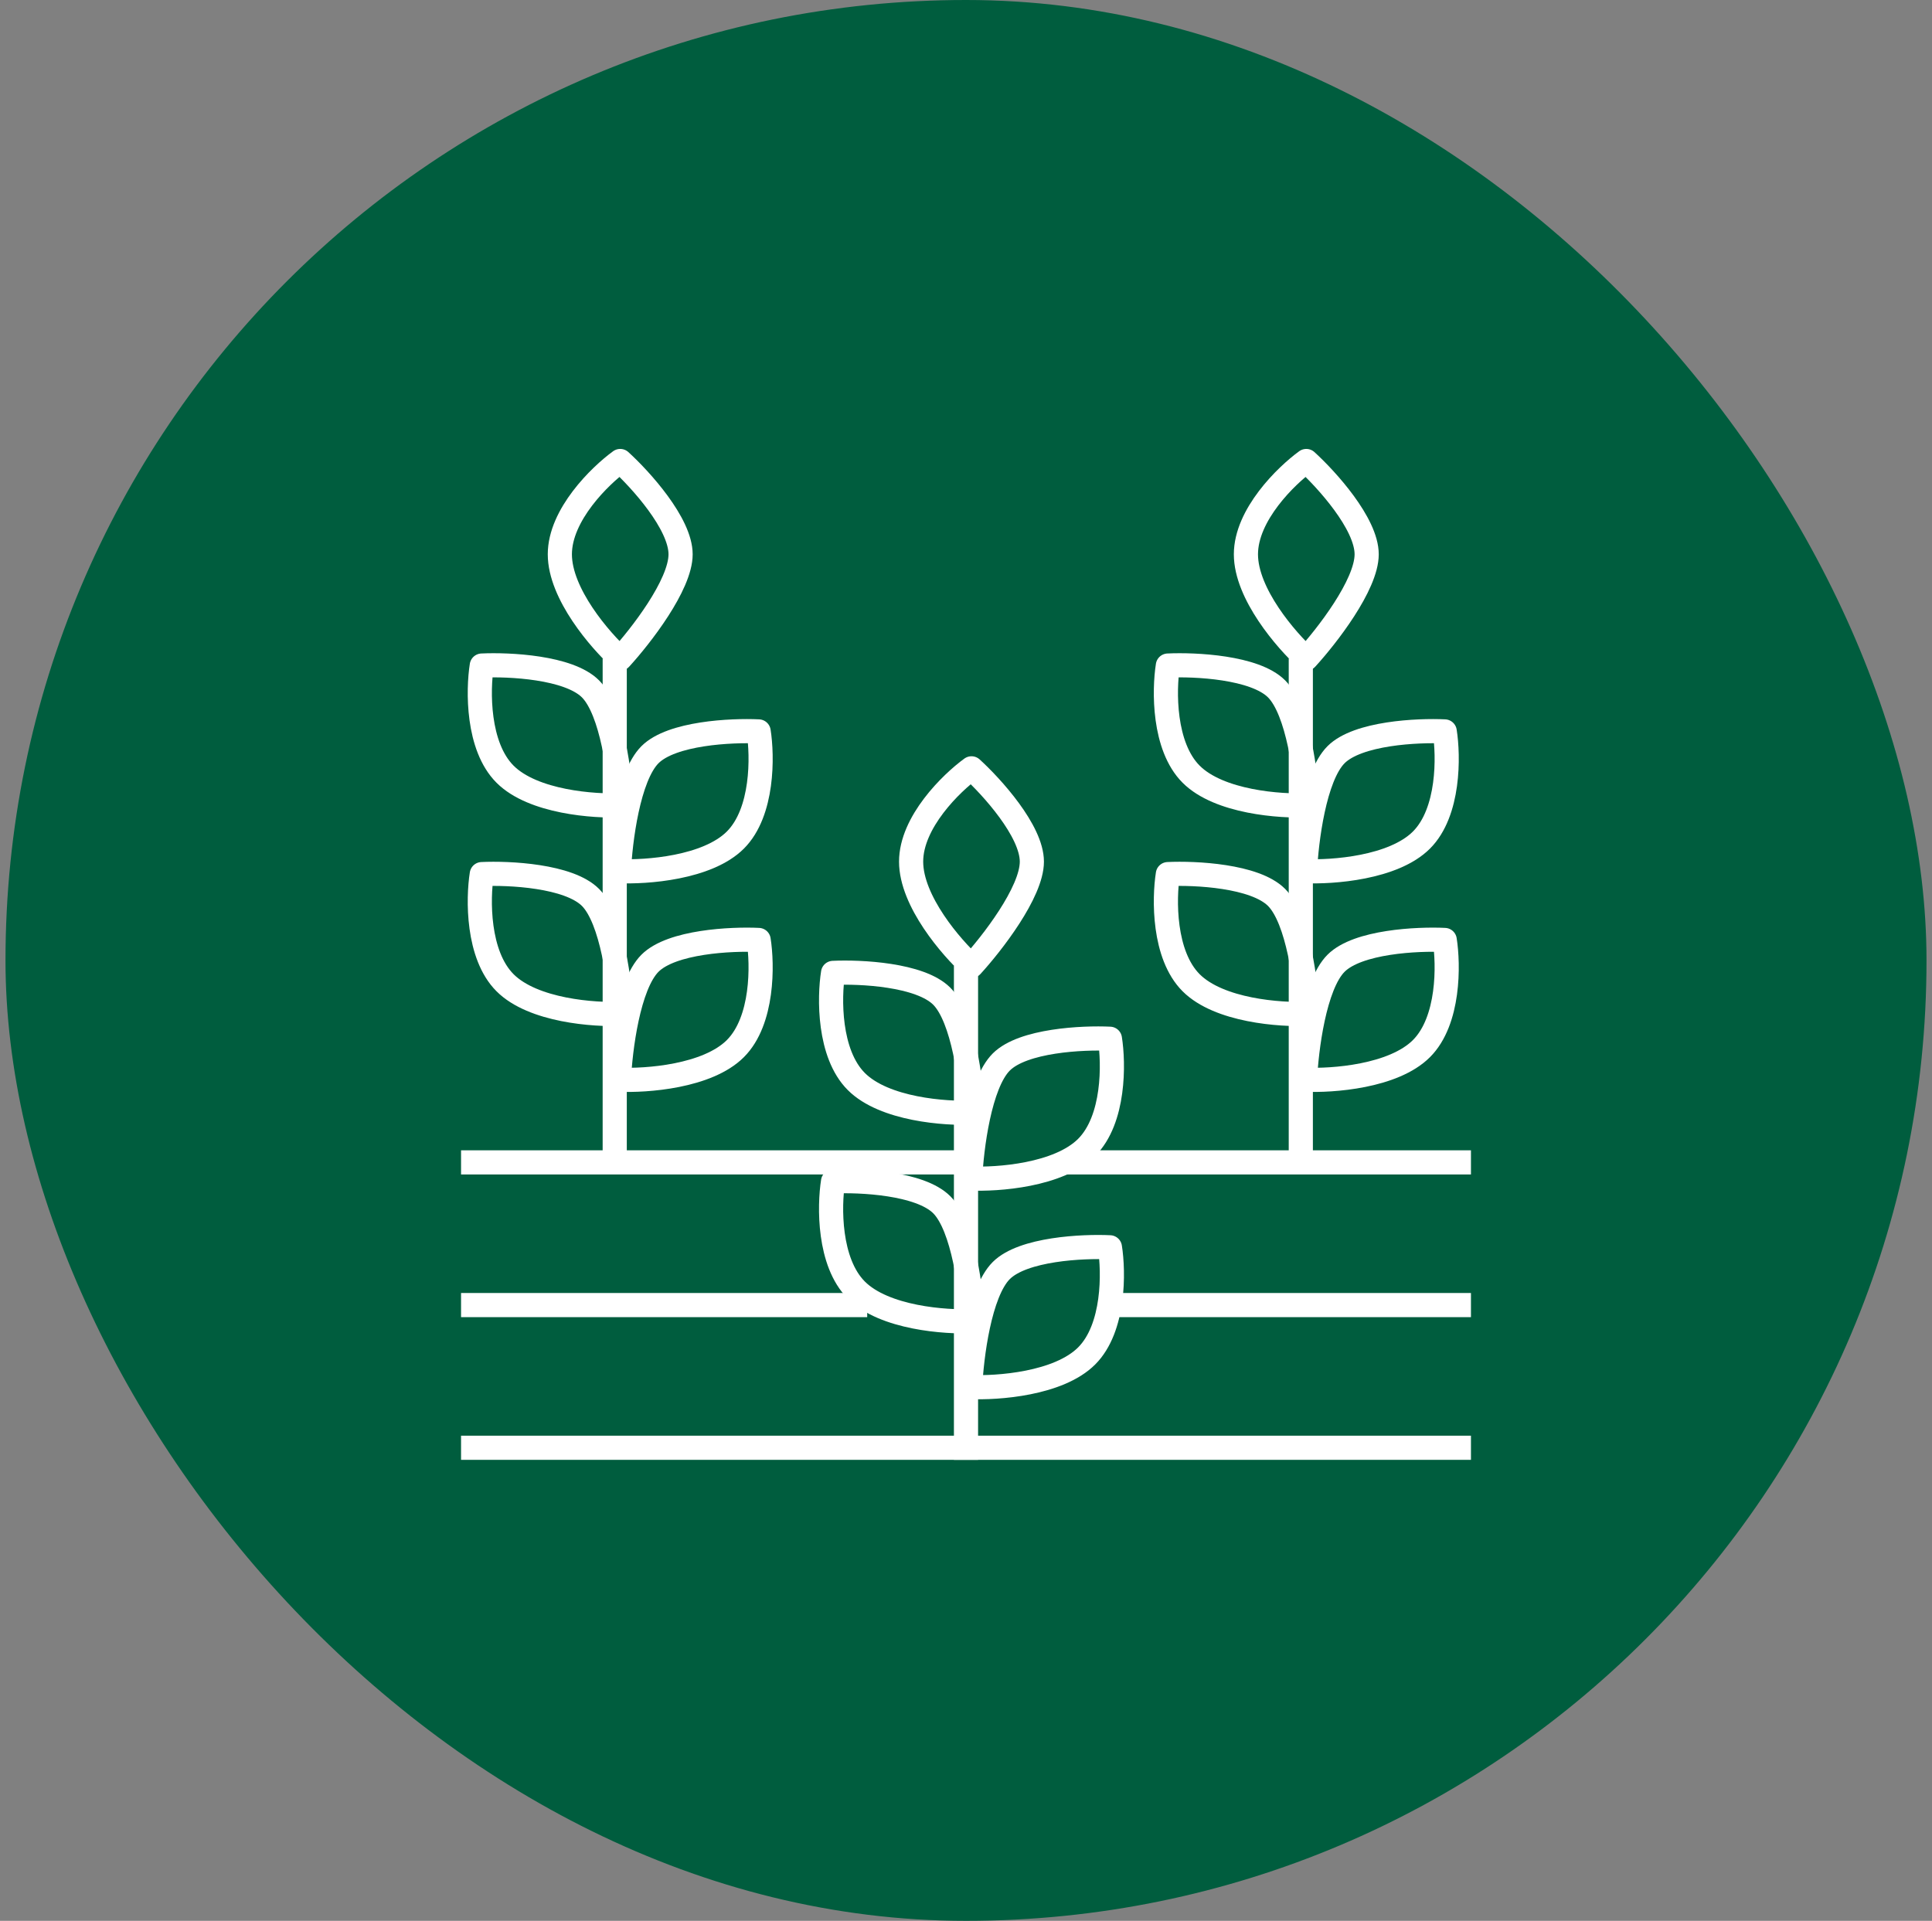 <svg width="176" height="175" viewBox="0 0 176 175" fill="none" xmlns="http://www.w3.org/2000/svg">
<rect x="0" y="0" width="176" height="175" fill="#808080" stroke="none"/>
<rect x="0.5" width="175" height="175" rx="87.5" fill="#005D3E"/>
<line x1="42" y1="131.9" x2="134" y2="131.9" stroke="white" stroke-width="2.2"/>
<line x1="42" y1="118.9" x2="79" y2="118.9" stroke="white" stroke-width="2.2"/>
<line x1="101" y1="118.9" x2="134" y2="118.9" stroke="white" stroke-width="2.2"/>
<line x1="97" y1="105.9" x2="134" y2="105.9" stroke="white" stroke-width="2.2"/>
<line x1="42" y1="105.9" x2="89" y2="105.9" stroke="white" stroke-width="2.2"/>
<path d="M78.01 117.535C75.465 114.99 75.535 109.875 75.889 107.636C78.364 107.518 83.809 107.777 85.789 109.757C87.769 111.737 88.499 117.653 88.617 120.364C86.142 120.482 80.556 120.081 78.01 117.535Z" stroke="white" stroke-width="2.2" stroke-linejoin="round"/>
<path d="M98.99 123.535C101.535 120.99 101.464 115.875 101.111 113.636C98.636 113.518 93.191 113.777 91.211 115.757C89.231 117.737 88.501 123.653 88.383 126.364C90.858 126.482 96.444 126.081 98.99 123.535Z" stroke="white" stroke-width="2.2" stroke-linejoin="round"/>
<path d="M98.99 104.535C101.535 101.99 101.465 96.875 101.111 94.636C98.636 94.518 93.191 94.777 91.212 96.757C89.232 98.737 88.501 104.653 88.383 107.364C90.858 107.482 96.444 107.081 98.99 104.535Z" stroke="white" stroke-width="2.2" stroke-linejoin="round"/>
<path d="M78.01 98.535C75.465 95.99 75.535 90.875 75.889 88.636C78.364 88.518 83.809 88.777 85.789 90.757C87.769 92.737 88.499 98.653 88.617 101.364C86.142 101.482 80.556 101.081 78.01 98.535Z" stroke="white" stroke-width="2.2" stroke-linejoin="round"/>
<path d="M83 78.5C83 74.9 86.667 71.333 88.5 70C90.333 71.667 94 75.7 94 78.5C94 81.3 90.333 86 88.5 88C86.667 86.333 83 82.1 83 78.5Z" stroke="white" stroke-width="2.2" stroke-linejoin="round"/>
<line x1="88" y1="88" x2="88" y2="133" stroke="white" stroke-width="2.2"/>
<path d="M108.51 89.535C105.965 86.99 106.036 81.875 106.389 79.636C108.864 79.518 114.309 79.777 116.289 81.757C118.268 83.737 118.999 89.653 119.117 92.364C116.642 92.482 111.056 92.081 108.51 89.535Z" stroke="white" stroke-width="2.2" stroke-linejoin="round"/>
<path d="M129.49 95.535C132.035 92.99 131.964 87.875 131.611 85.636C129.136 85.518 123.691 85.777 121.711 87.757C119.732 89.737 119.001 95.653 118.883 98.364C121.358 98.482 126.944 98.081 129.49 95.535Z" stroke="white" stroke-width="2.2" stroke-linejoin="round"/>
<path d="M129.49 76.535C132.035 73.99 131.965 68.875 131.611 66.636C129.136 66.518 123.691 66.777 121.711 68.757C119.732 70.737 119.001 76.653 118.883 79.364C121.358 79.482 126.944 79.081 129.49 76.535Z" stroke="white" stroke-width="2.2" stroke-linejoin="round"/>
<path d="M108.51 70.535C105.965 67.99 106.036 62.875 106.389 60.636C108.864 60.518 114.309 60.777 116.289 62.757C118.268 64.737 118.999 70.653 119.117 73.364C116.642 73.482 111.056 73.081 108.51 70.535Z" stroke="white" stroke-width="2.2" stroke-linejoin="round"/>
<path d="M113.5 50.5C113.5 46.9 117.167 43.333 119 42C120.833 43.667 124.5 47.7 124.5 50.5C124.5 53.3 120.833 58 119 60C117.167 58.333 113.5 54.1 113.5 50.5Z" stroke="white" stroke-width="2.2" stroke-linejoin="round"/>
<line x1="118.5" y1="60" x2="118.5" y2="105" stroke="white" stroke-width="2.2"/>
<path d="M46.01 89.535C43.465 86.99 43.535 81.875 43.889 79.636C46.364 79.518 51.809 79.777 53.789 81.757C55.769 83.737 56.499 89.653 56.617 92.364C54.142 92.482 48.556 92.081 46.01 89.535Z" stroke="white" stroke-width="2.2" stroke-linejoin="round"/>
<path d="M66.99 95.535C69.535 92.99 69.465 87.875 69.111 85.636C66.636 85.518 61.191 85.777 59.211 87.757C57.231 89.737 56.501 95.653 56.383 98.364C58.858 98.482 64.444 98.081 66.99 95.535Z" stroke="white" stroke-width="2.2" stroke-linejoin="round"/>
<path d="M66.99 76.535C69.535 73.99 69.465 68.875 69.111 66.636C66.636 66.518 61.191 66.777 59.212 68.757C57.232 70.737 56.501 76.653 56.383 79.364C58.858 79.482 64.444 79.081 66.99 76.535Z" stroke="white" stroke-width="2.2" stroke-linejoin="round"/>
<path d="M46.01 70.535C43.465 67.99 43.535 62.875 43.889 60.636C46.364 60.518 51.809 60.777 53.789 62.757C55.769 64.737 56.499 70.653 56.617 73.364C54.142 73.482 48.556 73.081 46.01 70.535Z" stroke="white" stroke-width="2.2" stroke-linejoin="round"/>
<path d="M51 50.5C51 46.9 54.667 43.333 56.5 42C58.333 43.667 62 47.7 62 50.5C62 53.3 58.333 58 56.5 60C54.667 58.333 51 54.1 51 50.5Z" stroke="white" stroke-width="2.2" stroke-linejoin="round"/>
<line x1="56" y1="60" x2="56" y2="105" stroke="white" stroke-width="2.2"/>
</svg>
